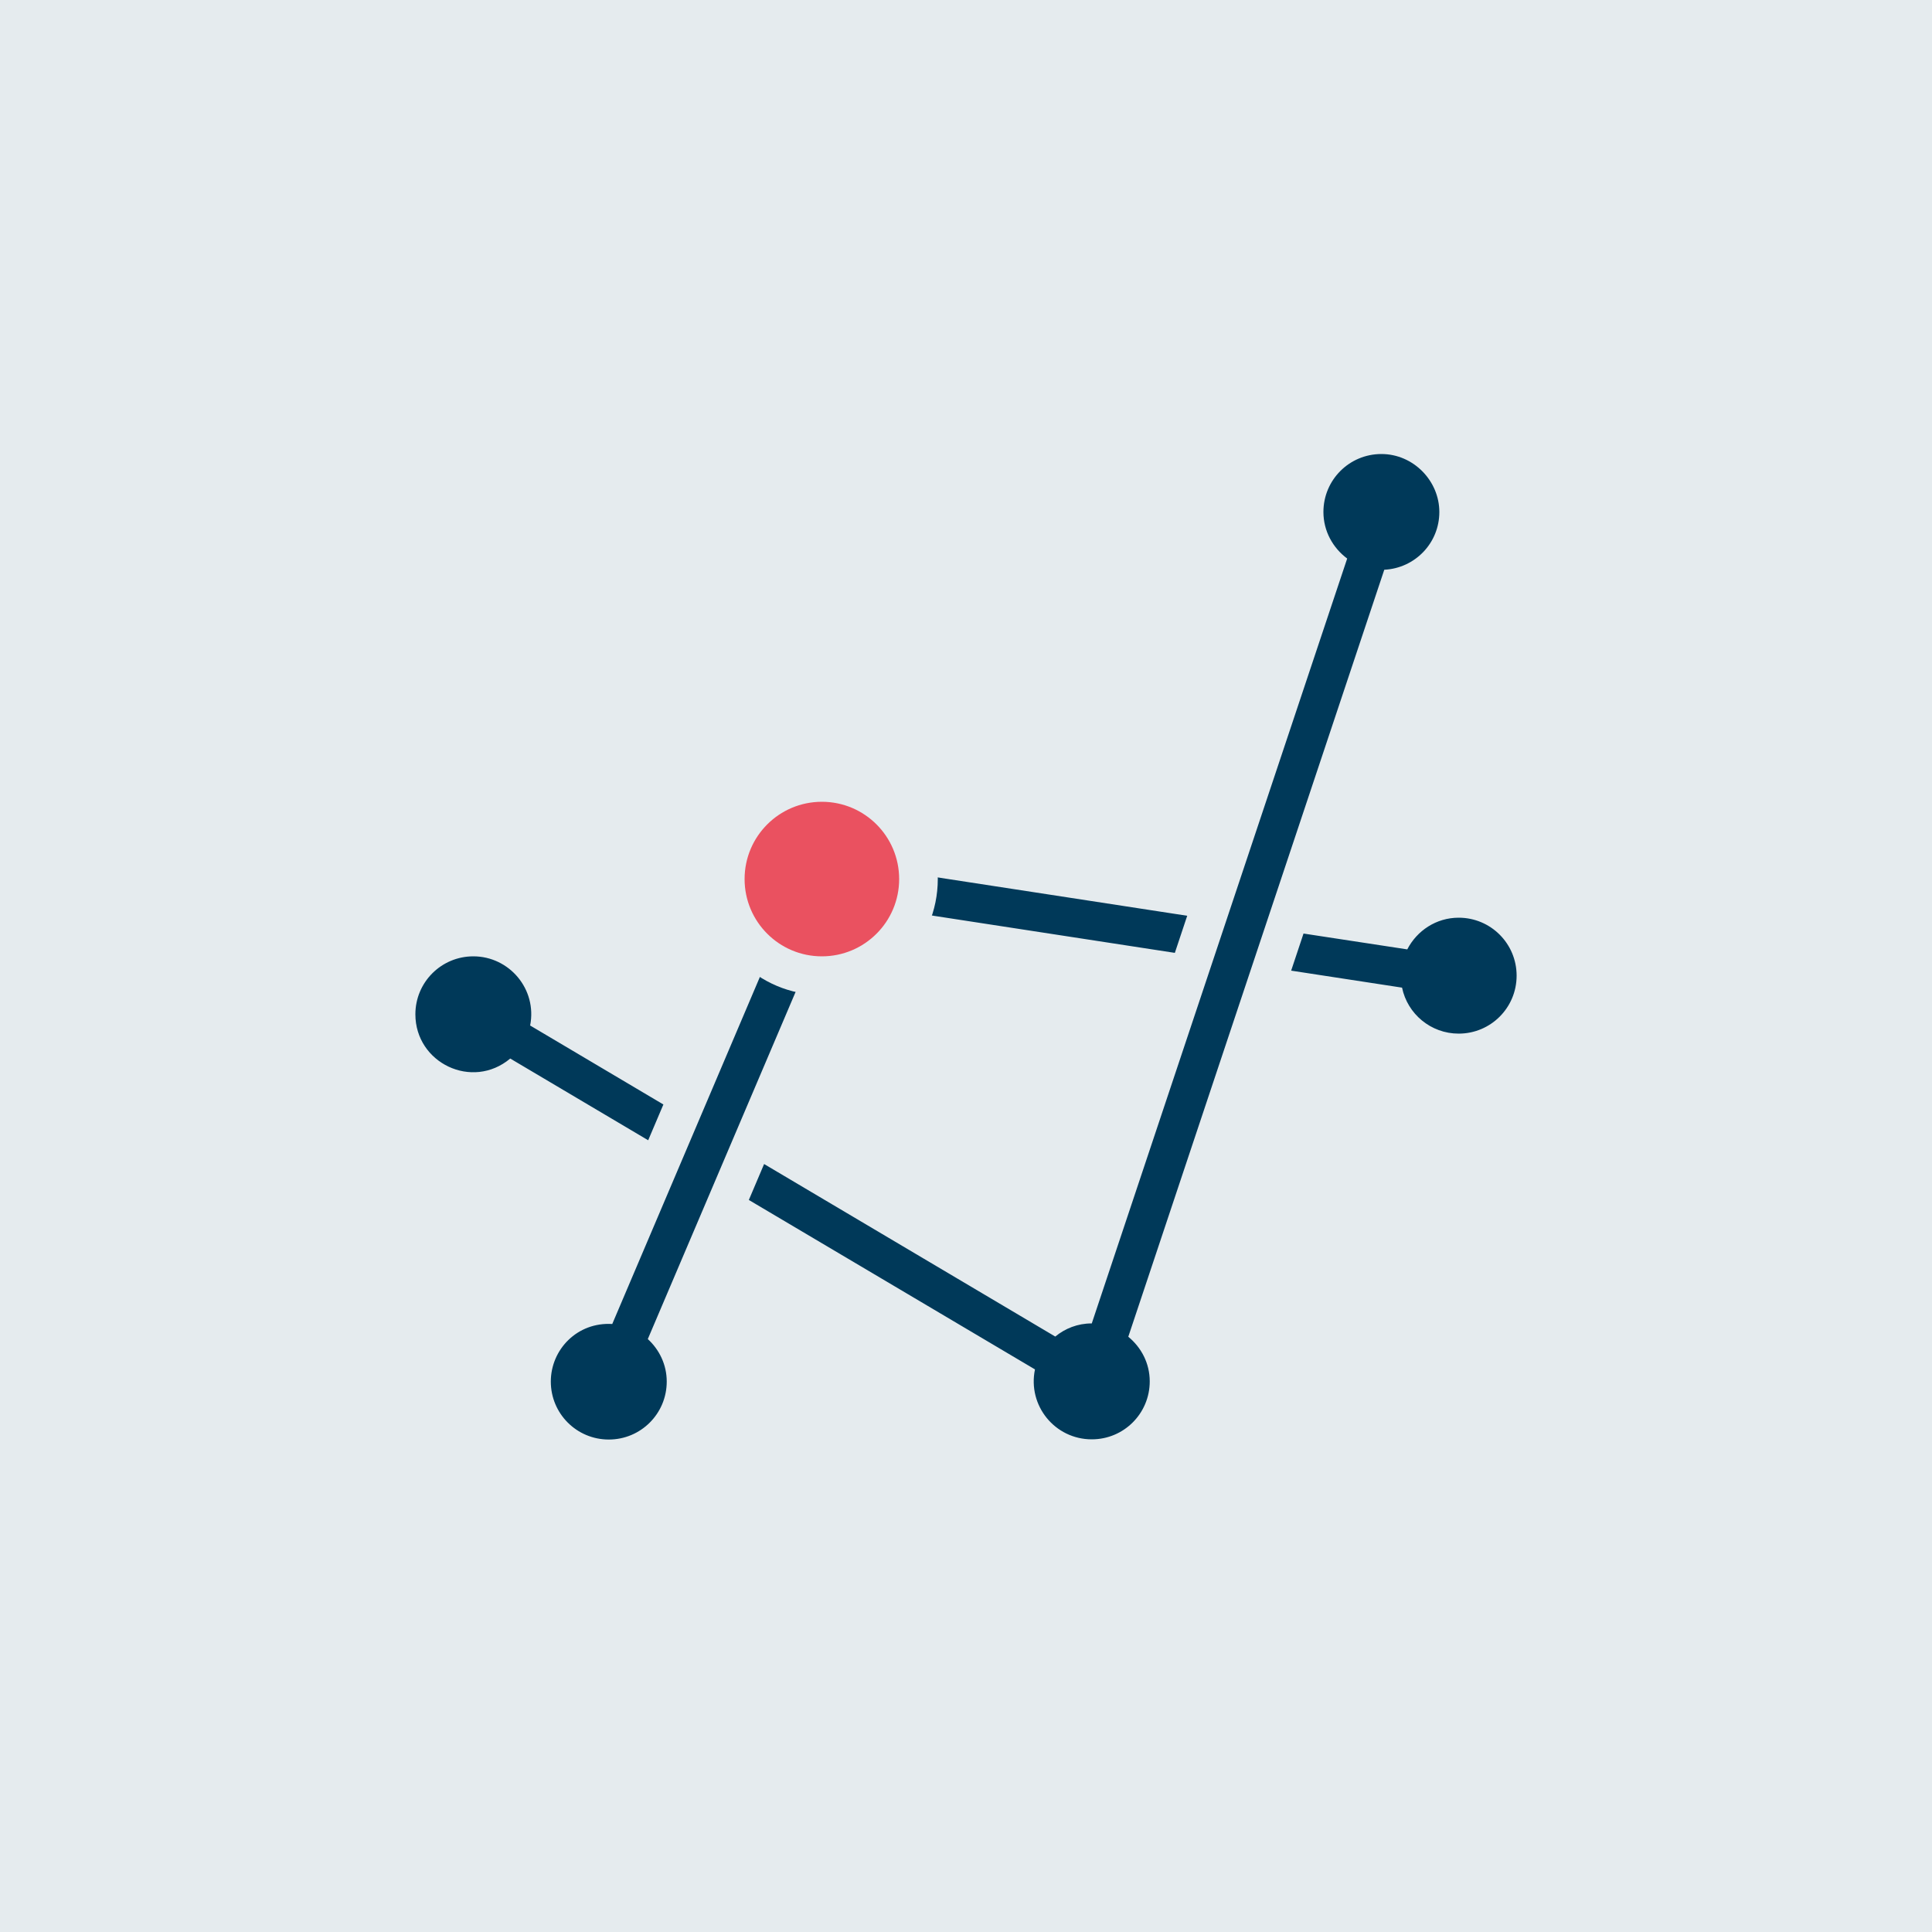 <?xml version="1.0" encoding="UTF-8"?>
<svg xmlns="http://www.w3.org/2000/svg" viewBox="0 0 100 100">
  <defs>
    <style>
      .cls-1 {
        fill: #003959;
      }

      .cls-1, .cls-2, .cls-3 {
        stroke-width: 0px;
      }

      .cls-2 {
        fill: #ea5160;
      }

      .cls-3 {
        fill: #e5ebee;
      }
    </style>
  </defs>
  <g id="Hintergrund">
    <rect class="cls-3" width="100" height="100"></rect>
  </g>
  <g id="Roter_Punkt" data-name="Roter Punkt">
    <g>
      <path class="cls-1" d="M34.34,57.17l-6.9-4.09c.37-1.88-1.08-3.58-2.94-3.58-1.66,0-3,1.34-3,3,0,2.52,2.94,3.94,4.91,2.29l7.14,4.23.79-1.86ZM42.38,48.49s.08.01.12.01c1.15,0,2.13-.65,2.63-1.59l15.68,2.41.64-1.92-16.01-2.46c-.27-1.38-1.48-2.43-2.94-2.43-1.66,0-3,1.34-3,3,0,.9.4,1.69,1.03,2.24l-8.84,20.78c-1.81-.11-3.18,1.32-3.18,2.98s1.34,3,3,3,3-1.34,3-3c0-.87-.38-1.65-.98-2.2l8.86-20.81ZM71.65,29.49c1.59-.08,2.85-1.38,2.85-2.99s-1.34-3-3-3-3,1.34-3,3c0,.99.49,1.86,1.23,2.41l-13.22,39.59s0,0-.01,0c-.72,0-1.37.26-1.88.68l-15.07-8.93-.79,1.86,14.81,8.77c-.39,1.87,1.03,3.62,2.94,3.62,1.66,0,3-1.34,3-3,0-.94-.44-1.76-1.11-2.31l13.25-39.7ZM75.5,47.5c-1.16,0-2.16.67-2.66,1.64l-5.37-.82-.64,1.92,5.74.88c.28,1.36,1.49,2.38,2.93,2.38,1.66,0,3-1.34,3-3s-1.34-3-3-3Z"></path>
      <g>
        <circle class="cls-2" cx="42.54" cy="45.5" r="5"></circle>
        <path class="cls-3" d="M42.54,41.5c2.21,0,4,1.79,4,4s-1.79,4-4,4-4-1.79-4-4,1.79-4,4-4M42.54,39.5c-3.31,0-6,2.69-6,6s2.69,6,6,6,6-2.69,6-6-2.69-6-6-6h0Z"></path>
      </g>
    </g>
  </g>
</svg>
